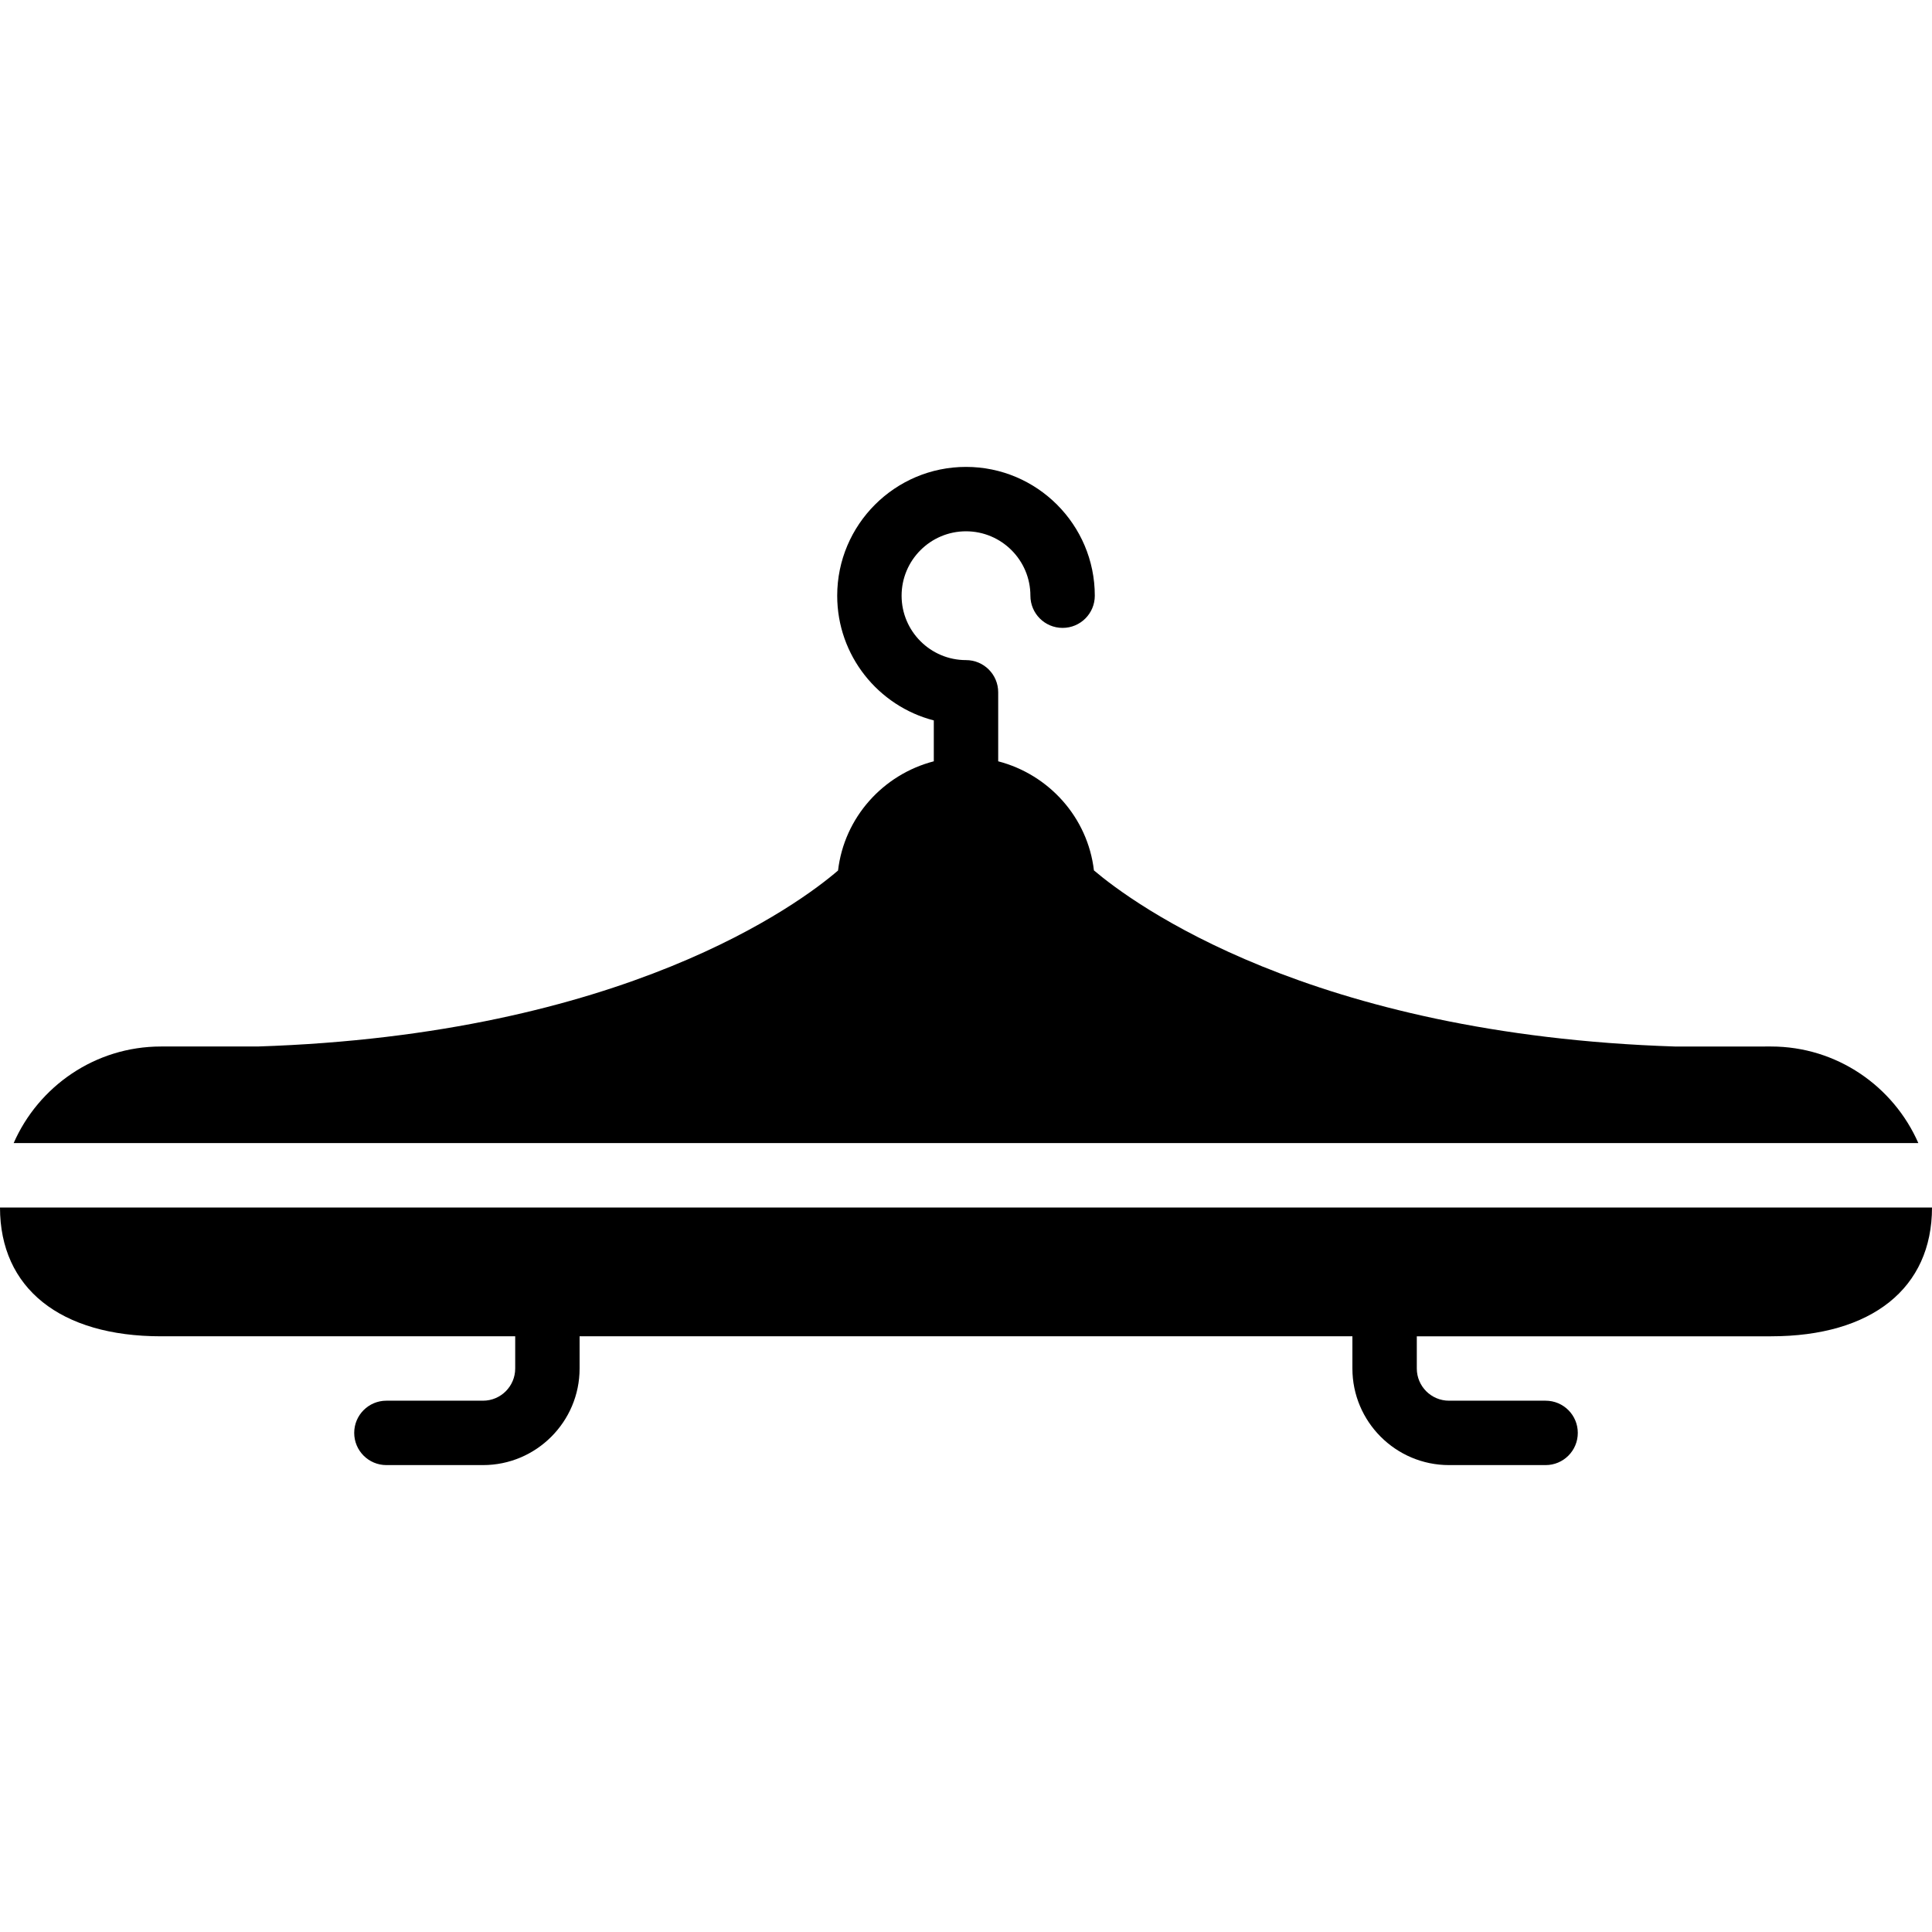 <?xml version="1.0" encoding="iso-8859-1"?>
<!-- Uploaded to: SVG Repo, www.svgrepo.com, Generator: SVG Repo Mixer Tools -->
<svg fill="#000000" height="800px" width="800px" version="1.1" id="Layer_1" xmlns="http://www.w3.org/2000/svg" xmlns:xlink="http://www.w3.org/1999/xlink" 
	 viewBox="0 0 512 512" xml:space="preserve">
<g>
	<g>
		<g>
			<path d="M469.333,277.333l-25.327,0.009c-96.862-3.123-143.821-37.948-154.103-46.677c-1.655-14.063-11.947-25.421-25.37-28.911
				v-18.287c0-4.719-3.814-8.533-8.533-8.533c-9.412,0-17.067-7.654-17.067-17.067c0-9.412,7.654-17.067,17.067-17.067
				c9.412,0,17.067,7.654,17.067,17.067c0,4.719,3.814,8.533,8.533,8.533s8.533-3.814,8.533-8.533
				c0-18.825-15.309-34.133-34.133-34.133s-34.133,15.309-34.133,34.133c0,15.872,10.888,29.261,25.6,33.05v10.837
				c-13.44,3.49-23.731,14.865-25.378,28.945c-10.214,8.772-56.644,43.494-153.822,46.635h-25.6
				c-17.451,0-32.452,10.556-39.049,25.6h504.764C501.786,287.889,486.784,277.333,469.333,277.333z"/>
			<path d="M0,320c0,21.376,15.949,34.133,42.667,34.133h93.867v8.533c0,4.71-3.823,8.533-8.533,8.533h-25.6
				c-4.719,0-8.533,3.814-8.533,8.533s3.814,8.533,8.533,8.533H128c14.114,0,25.6-11.486,25.6-25.6v-8.533h204.8v8.533
				c0,14.114,11.486,25.6,25.6,25.6h25.6c4.719,0,8.533-3.814,8.533-8.533s-3.814-8.533-8.533-8.533H384
				c-4.71,0-8.533-3.823-8.533-8.533v-8.533h93.867C496.051,354.133,512,341.376,512,320H0z"/>
		</g>
	</g>
</g>
</svg>